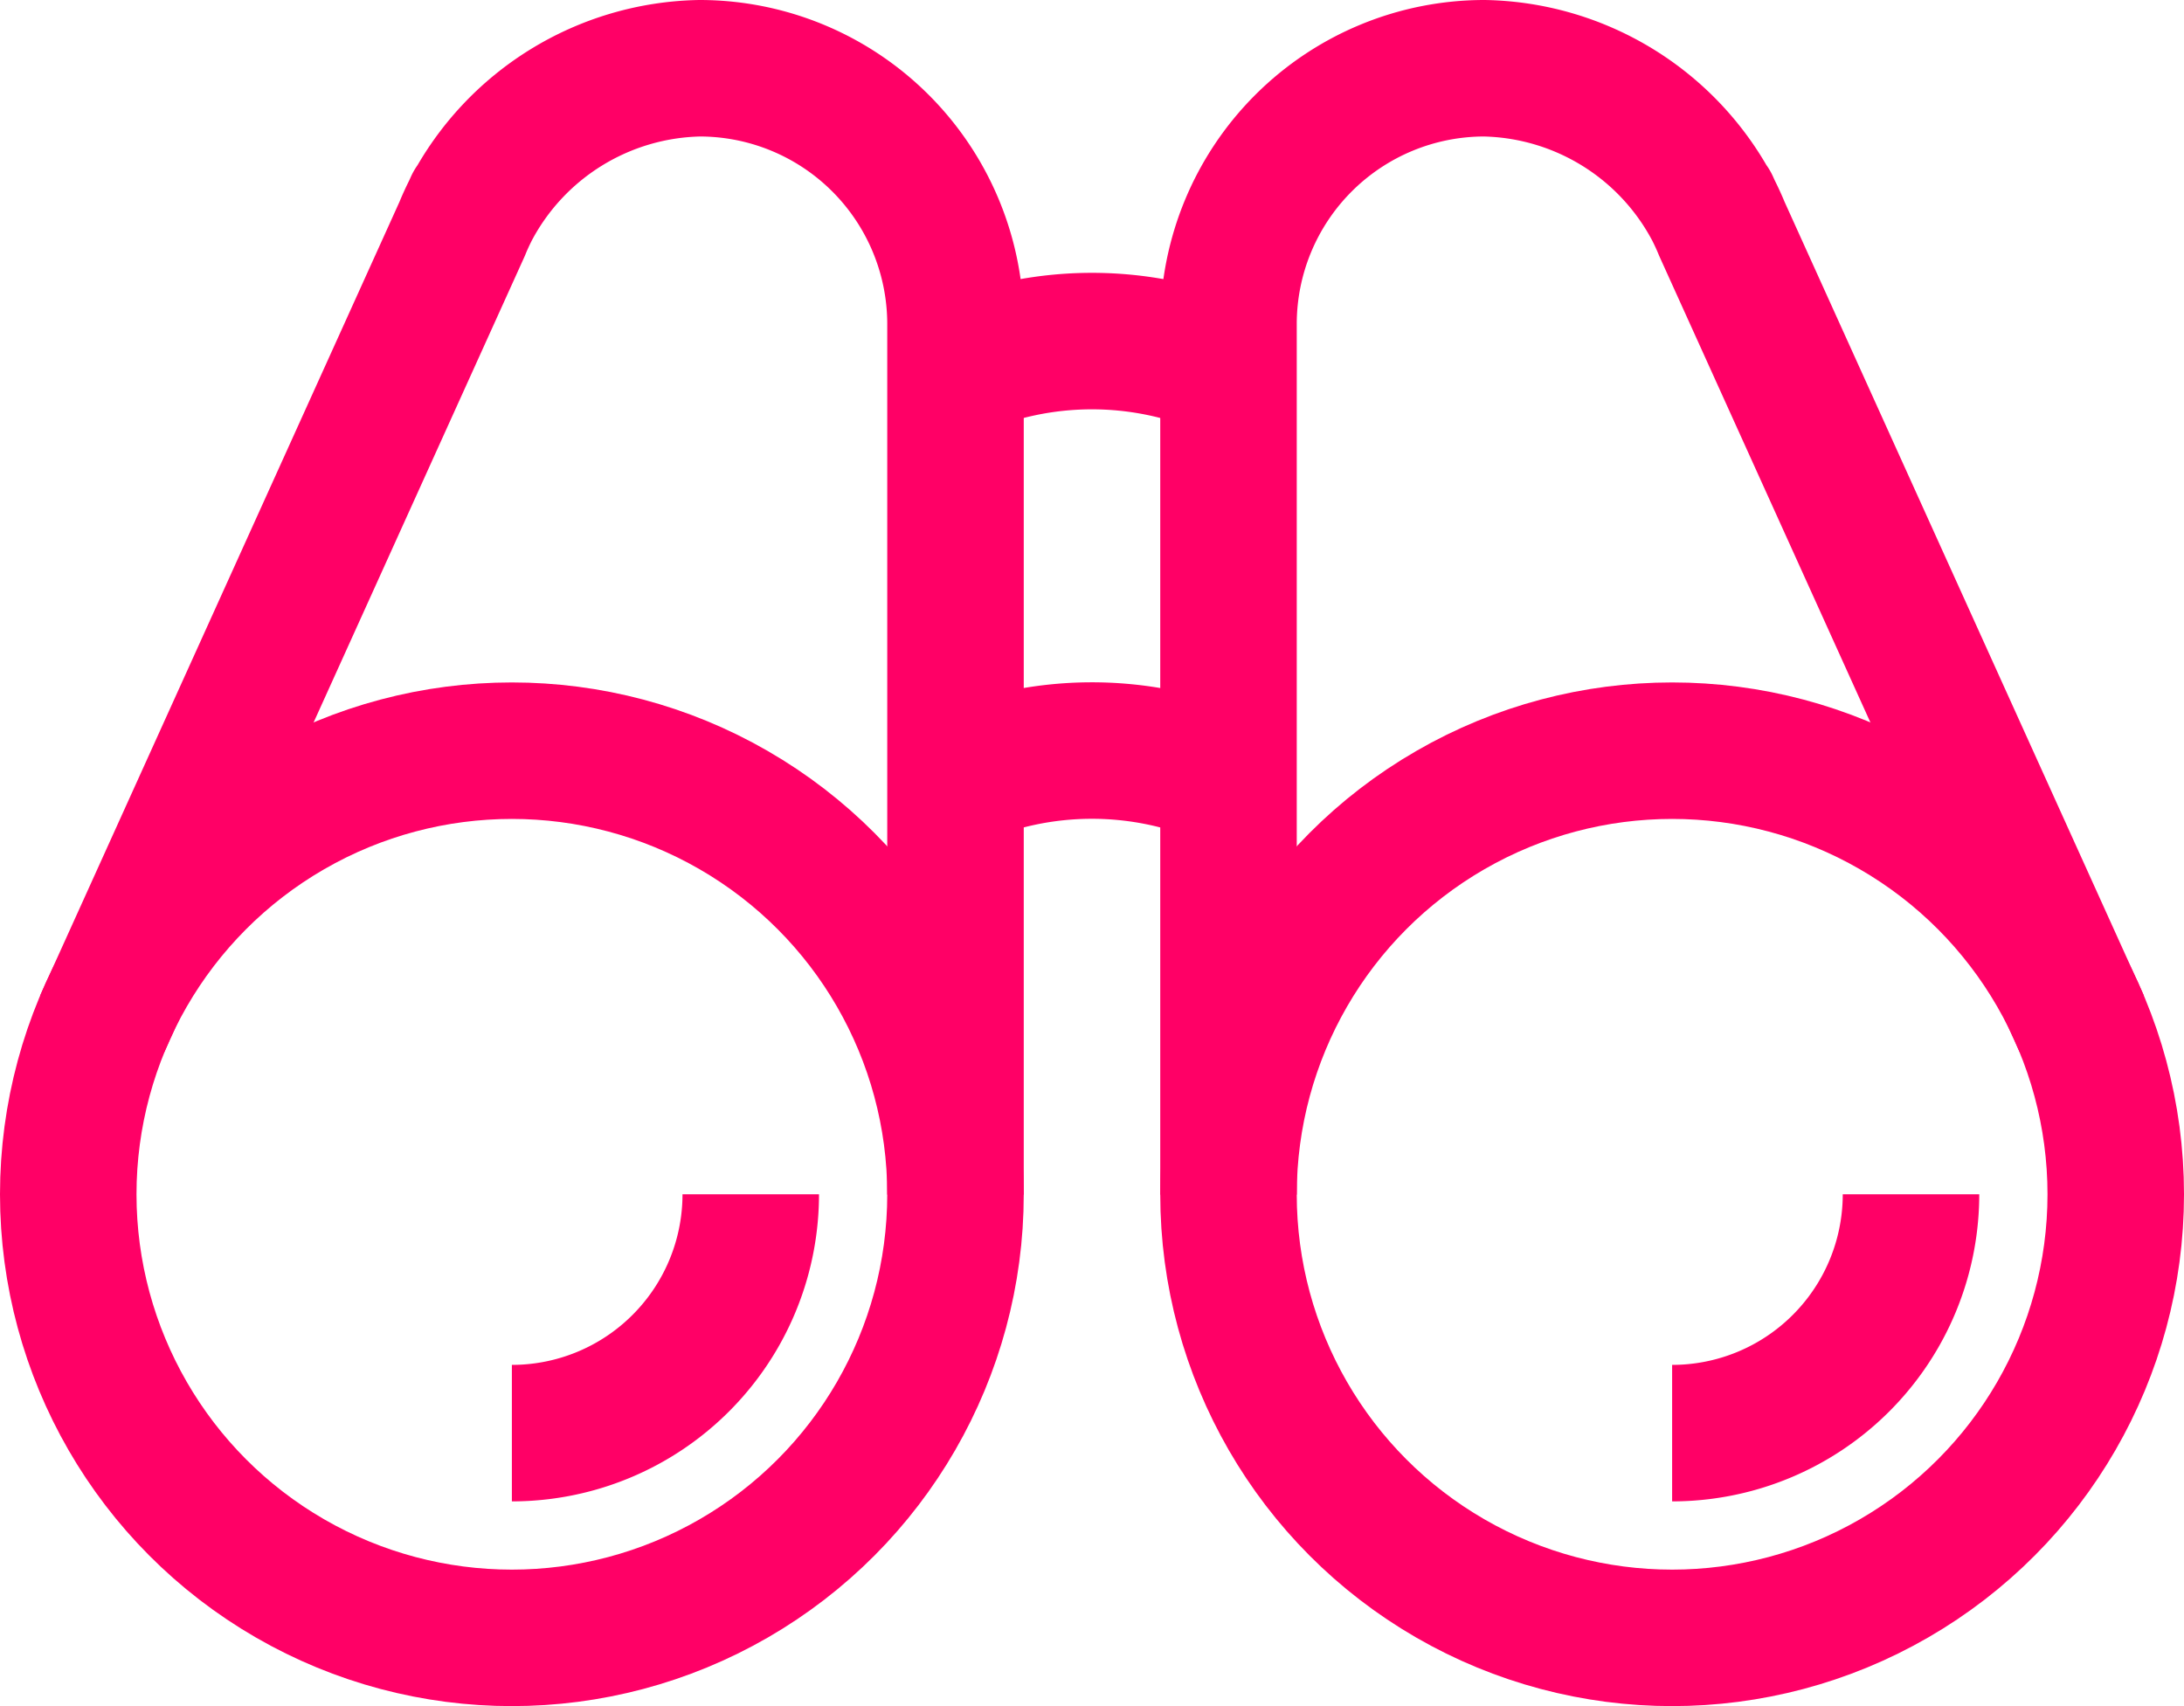 <svg xmlns="http://www.w3.org/2000/svg" width="64" height="50" viewBox="0 0 64 50"><g transform="translate(-521.242 -1741.172)"><circle cx="13" cy="13" r="13" transform="translate(523.242 1763.172)" fill="none" stroke="#f06" stroke-linejoin="round" stroke-width="4"/><path d="M543.242,1776.172a7,7,0,0,1-7,7" fill="none" stroke="#f06" stroke-linejoin="round" stroke-width="4"/><path d="M577.242,1776.172a7,7,0,0,1-7,7" fill="none" stroke="#f06" stroke-linejoin="round" stroke-width="4"/><circle cx="13" cy="13" r="13" transform="translate(557.242 1763.172)" fill="none" stroke="#f06" stroke-linejoin="round" stroke-width="4"/><path d="M549.242,1776.184v-25.512a7.5,7.5,0,0,0-7.5-7.5,7.736,7.736,0,0,0-6.7,4.144l.065-.144-.065.144c-.092.184-.179.37-.256.561l-10.548,23.3" fill="none" stroke="#f06" stroke-linejoin="round" stroke-width="4"/><path d="M557.242,1776.184v-25.512a7.5,7.5,0,0,1,7.5-7.5,7.736,7.736,0,0,1,6.7,4.144l-.065-.144.065.144c.093.184.179.37.257.561l10.547,23.3" fill="none" stroke="#f06" stroke-linejoin="round" stroke-width="4"/><path d="M549.241,1752a10.027,10.027,0,0,1,7.893-.045" fill="none" stroke="#f06" stroke-linejoin="round" stroke-width="4"/><path d="M549.241,1764a10.027,10.027,0,0,1,7.893-.045" fill="none" stroke="#f06" stroke-linejoin="round" stroke-width="4"/></g></svg>